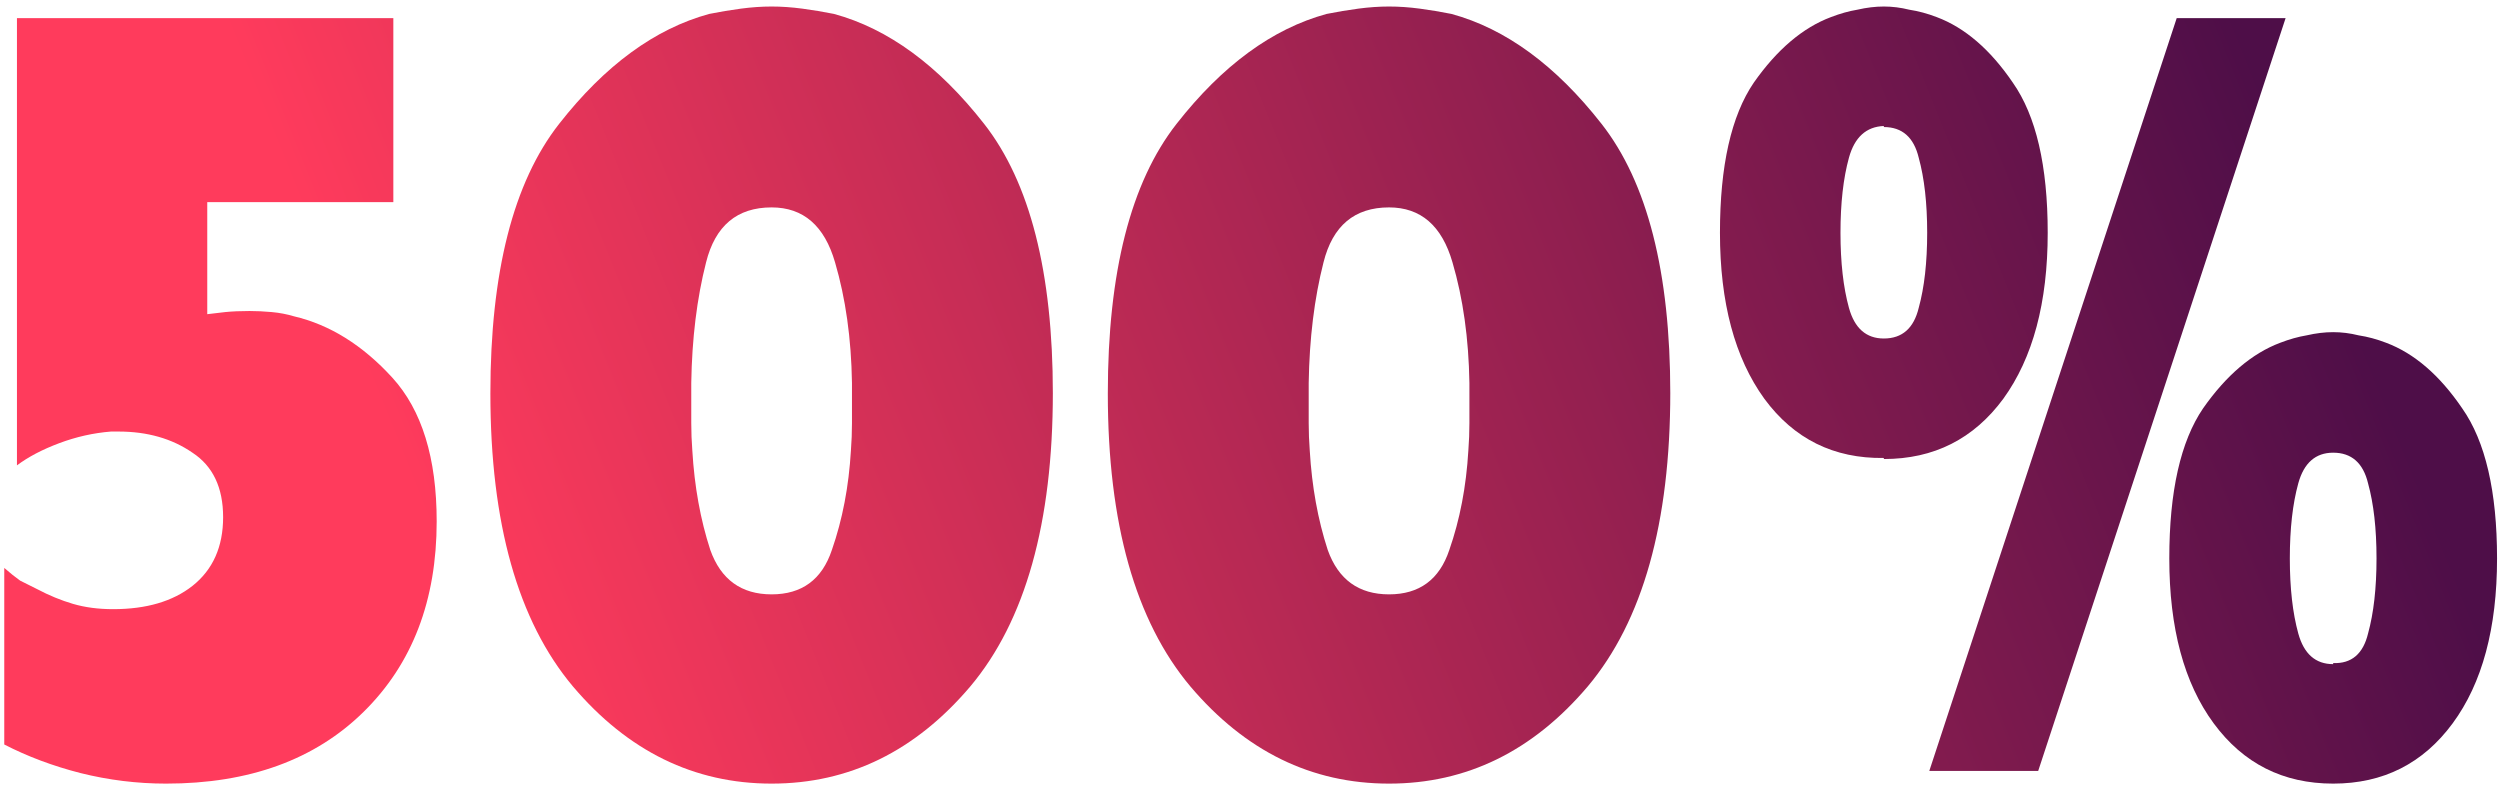 <?xml version="1.0" encoding="UTF-8"?> <svg xmlns="http://www.w3.org/2000/svg" width="227" height="72" viewBox="0 0 227 72" fill="none"> <path d="M1.539 42.16V1.648H35.715V18.352H18.819V28.528C19.331 28.464 19.875 28.4 20.451 28.336C21.091 28.272 21.827 28.24 22.659 28.24C23.299 28.24 23.971 28.272 24.675 28.336C25.379 28.4 26.051 28.528 26.691 28.72C29.955 29.488 32.931 31.344 35.619 34.288C38.307 37.232 39.651 41.584 39.651 47.344C39.651 54.512 37.443 60.272 33.027 64.624C28.611 68.976 22.627 71.152 15.075 71.152C12.451 71.152 9.859 70.832 7.299 70.192C4.803 69.552 2.499 68.688 0.387 67.6V51.568C0.899 52.016 1.379 52.4 1.827 52.72C2.339 52.976 2.851 53.232 3.363 53.488C4.451 54.064 5.539 54.512 6.627 54.832C7.715 55.152 8.931 55.312 10.275 55.312C13.283 55.312 15.683 54.608 17.475 53.2C19.331 51.728 20.259 49.648 20.259 46.96C20.259 44.272 19.331 42.32 17.475 41.104C15.619 39.824 13.379 39.184 10.755 39.184C10.627 39.184 10.499 39.184 10.371 39.184C10.307 39.184 10.211 39.184 10.083 39.184C8.483 39.312 6.915 39.664 5.379 40.24C3.843 40.816 2.563 41.488 1.539 42.256V42.16Z" fill="url(#paint0_linear)"></path> <path d="M95.599 35.632C95.599 47.472 93.103 56.368 88.111 62.32C83.119 68.208 77.103 71.152 70.063 71.152C63.023 71.152 57.007 68.208 52.015 62.32C47.023 56.368 44.527 47.504 44.527 35.728C44.527 24.72 46.607 16.56 50.767 11.248C54.927 5.936 59.471 2.608 64.399 1.264C65.359 1.072 66.319 0.912 67.279 0.784C68.239 0.656 69.167 0.592 70.063 0.592C70.959 0.592 71.887 0.656 72.847 0.784C73.807 0.912 74.767 1.072 75.727 1.264C80.655 2.608 85.199 5.936 89.359 11.248C93.519 16.56 95.599 24.72 95.599 35.728V35.632ZM62.767 35.92C62.767 36.752 62.767 37.584 62.767 38.416C62.767 39.248 62.799 40.08 62.863 40.912C63.055 44.176 63.599 47.184 64.495 49.936C65.455 52.624 67.311 53.968 70.063 53.968C72.815 53.968 74.639 52.624 75.535 49.936C76.495 47.184 77.071 44.176 77.263 40.912C77.327 40.08 77.359 39.248 77.359 38.416C77.359 37.584 77.359 36.784 77.359 36.016C77.359 35.824 77.359 35.632 77.359 35.44C77.359 35.184 77.359 34.96 77.359 34.768C77.295 30.736 76.783 27.088 75.823 23.824C74.863 20.496 72.943 18.832 70.063 18.832C66.927 18.832 64.943 20.496 64.111 23.824C63.279 27.088 62.831 30.736 62.767 34.768C62.767 34.96 62.767 35.184 62.767 35.44C62.767 35.632 62.767 35.824 62.767 36.016V35.92Z" fill="url(#paint1_linear)"></path> <path d="M151.662 35.632C151.662 47.472 149.166 56.368 144.174 62.32C139.182 68.208 133.166 71.152 126.126 71.152C119.086 71.152 113.07 68.208 108.078 62.32C103.086 56.368 100.59 47.504 100.59 35.728C100.59 24.72 102.67 16.56 106.83 11.248C110.99 5.936 115.534 2.608 120.462 1.264C121.422 1.072 122.382 0.912 123.342 0.784C124.302 0.656 125.23 0.592 126.126 0.592C127.022 0.592 127.95 0.656 128.91 0.784C129.87 0.912 130.83 1.072 131.79 1.264C136.718 2.608 141.262 5.936 145.422 11.248C149.582 16.56 151.662 24.72 151.662 35.728V35.632ZM118.83 35.92C118.83 36.752 118.83 37.584 118.83 38.416C118.83 39.248 118.862 40.08 118.926 40.912C119.118 44.176 119.662 47.184 120.558 49.936C121.518 52.624 123.374 53.968 126.126 53.968C128.878 53.968 130.702 52.624 131.598 49.936C132.558 47.184 133.134 44.176 133.326 40.912C133.39 40.08 133.422 39.248 133.422 38.416C133.422 37.584 133.422 36.784 133.422 36.016C133.422 35.824 133.422 35.632 133.422 35.44C133.422 35.184 133.422 34.96 133.422 34.768C133.358 30.736 132.846 27.088 131.886 23.824C130.926 20.496 129.006 18.832 126.126 18.832C122.99 18.832 121.006 20.496 120.174 23.824C119.342 27.088 118.894 30.736 118.83 34.768C118.83 34.96 118.83 35.184 118.83 35.44C118.83 35.632 118.83 35.824 118.83 36.016V35.92Z" fill="url(#paint2_linear)"></path> <path d="M211.852 71.152C207.308 71.152 203.692 69.328 201.004 65.68C198.316 62.032 196.972 57.04 196.972 50.704C196.972 44.624 197.996 40.08 200.044 37.072C202.156 34.064 204.492 32.08 207.052 31.12C207.884 30.8 208.684 30.576 209.452 30.448C210.284 30.256 211.084 30.16 211.852 30.16C212.62 30.16 213.388 30.256 214.156 30.448C214.988 30.576 215.82 30.8 216.652 31.12C219.212 32.08 221.516 34.064 223.564 37.072C225.676 40.08 226.732 44.624 226.732 50.704C226.732 57.04 225.388 62.032 222.7 65.68C220.012 69.328 216.396 71.152 211.852 71.152ZM211.852 60.208C213.516 60.272 214.572 59.376 215.02 57.52C215.532 55.664 215.788 53.392 215.788 50.704C215.788 48.016 215.532 45.744 215.02 43.888C214.572 42.032 213.516 41.104 211.852 41.104C210.252 41.104 209.196 42.032 208.684 43.888C208.172 45.744 207.916 48.016 207.916 50.704C207.916 53.392 208.172 55.664 208.684 57.52C209.196 59.376 210.252 60.304 211.852 60.304V60.208ZM175.18 70L197.644 1.648H207.532L185.068 70H175.18ZM171.052 41.584C166.508 41.648 162.892 39.856 160.204 36.208C157.516 32.496 156.172 27.472 156.172 21.136C156.172 15.056 157.196 10.512 159.244 7.504C161.356 4.496 163.692 2.512 166.252 1.552C167.084 1.232 167.884 1.008 168.652 0.88C169.484 0.688 170.284 0.592 171.052 0.592C171.82 0.592 172.588 0.688 173.356 0.88C174.188 1.008 175.02 1.232 175.852 1.552C178.412 2.512 180.716 4.496 182.764 7.504C184.876 10.512 185.932 15.056 185.932 21.136C185.932 27.472 184.588 32.496 181.9 36.208C179.212 39.856 175.596 41.68 171.052 41.68V41.584ZM171.052 11.44C169.452 11.504 168.396 12.464 167.884 14.32C167.372 16.176 167.116 18.448 167.116 21.136C167.116 23.824 167.372 26.096 167.884 27.952C168.396 29.808 169.452 30.736 171.052 30.736C172.716 30.736 173.772 29.808 174.22 27.952C174.732 26.096 174.988 23.824 174.988 21.136C174.988 18.448 174.732 16.176 174.22 14.32C173.772 12.464 172.716 11.536 171.052 11.536V11.44Z" fill="url(#paint3_linear)"></path> <defs> <linearGradient id="paint0_linear" x1="201" y1="-3" x2="19.5" y2="70" gradientUnits="userSpaceOnUse"> <stop stop-color="#4E0E48"></stop> <stop offset="0.866" stop-color="#FF3B5C"></stop> </linearGradient> <linearGradient id="paint1_linear" x1="201" y1="-3" x2="19.5" y2="70" gradientUnits="userSpaceOnUse"> <stop stop-color="#4E0E48"></stop> <stop offset="0.866" stop-color="#FF3B5C"></stop> </linearGradient> <linearGradient id="paint2_linear" x1="201" y1="-3" x2="19.5" y2="70" gradientUnits="userSpaceOnUse"> <stop stop-color="#4E0E48"></stop> <stop offset="0.866" stop-color="#FF3B5C"></stop> </linearGradient> <linearGradient id="paint3_linear" x1="201" y1="-3" x2="19.5" y2="70" gradientUnits="userSpaceOnUse"> <stop stop-color="#4E0E48"></stop> <stop offset="0.866" stop-color="#FF3B5C"></stop> </linearGradient> </defs> </svg> 